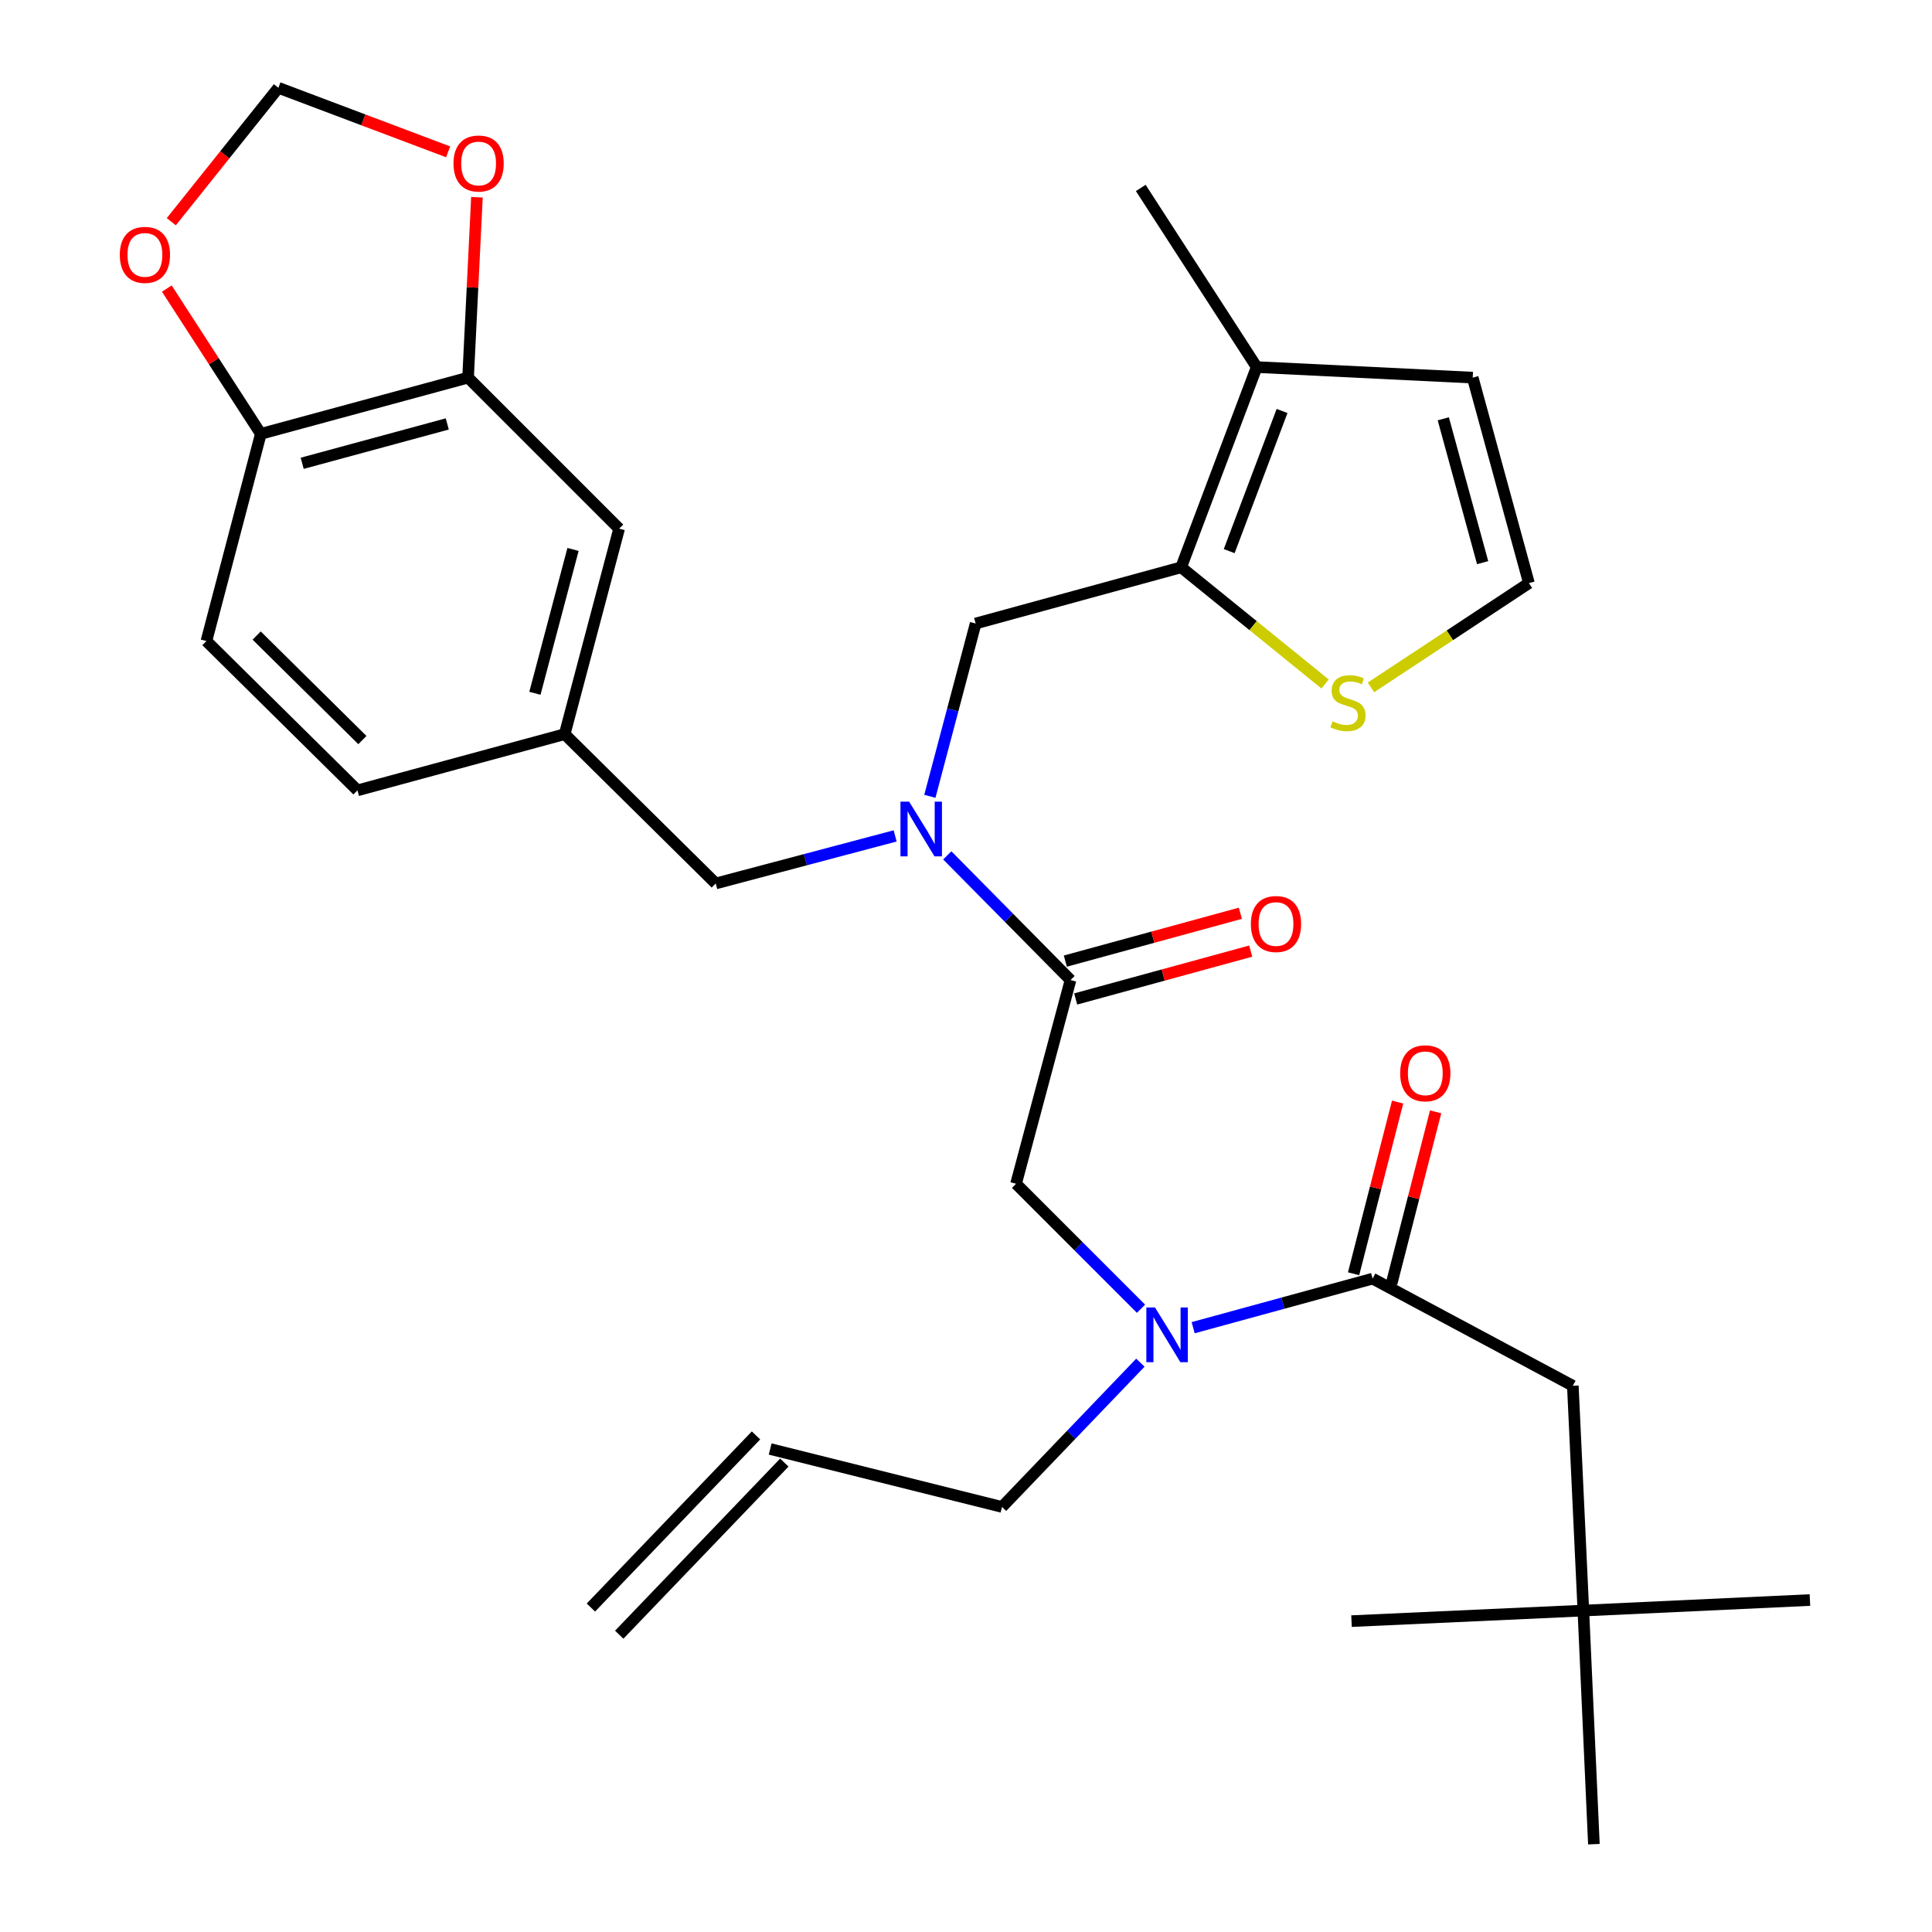 <?xml version='1.0' encoding='iso-8859-1'?>
<svg version='1.1' baseProfile='full'
              xmlns='http://www.w3.org/2000/svg'
                      xmlns:rdkit='http://www.rdkit.org/xml'
                      xmlns:xlink='http://www.w3.org/1999/xlink'
                  xml:space='preserve'
width='1000px' height='1000px' viewBox='0 0 1000 1000'>
<!-- END OF HEADER -->
<rect style='opacity:1.0;fill:#FFFFFF;stroke:none' width='1000' height='1000' x='0' y='0'> </rect>
<path class='bond-0' d='M 819.543,833.63 L 814.093,717.275' style='fill:none;fill-rule:evenodd;stroke:#000000;stroke-width:6px;stroke-linecap:butt;stroke-linejoin:miter;stroke-opacity:1' />
<path class='bond-1' d='M 819.543,833.63 L 824.994,954.545' style='fill:none;fill-rule:evenodd;stroke:#000000;stroke-width:6px;stroke-linecap:butt;stroke-linejoin:miter;stroke-opacity:1' />
<path class='bond-2' d='M 819.543,833.63 L 936.813,828.18' style='fill:none;fill-rule:evenodd;stroke:#000000;stroke-width:6px;stroke-linecap:butt;stroke-linejoin:miter;stroke-opacity:1' />
<path class='bond-3' d='M 819.543,833.63 L 699.542,839.092' style='fill:none;fill-rule:evenodd;stroke:#000000;stroke-width:6px;stroke-linecap:butt;stroke-linejoin:miter;stroke-opacity:1' />
<path class='bond-4' d='M 590.581,677.398 L 558.243,645.06' style='fill:none;fill-rule:evenodd;stroke:#0000FF;stroke-width:6px;stroke-linecap:butt;stroke-linejoin:miter;stroke-opacity:1' />
<path class='bond-4' d='M 558.243,645.06 L 525.905,612.722' style='fill:none;fill-rule:evenodd;stroke:#000000;stroke-width:6px;stroke-linecap:butt;stroke-linejoin:miter;stroke-opacity:1' />
<path class='bond-5' d='M 617.582,687.212 L 664.018,674.517' style='fill:none;fill-rule:evenodd;stroke:#0000FF;stroke-width:6px;stroke-linecap:butt;stroke-linejoin:miter;stroke-opacity:1' />
<path class='bond-5' d='M 664.018,674.517 L 710.455,661.822' style='fill:none;fill-rule:evenodd;stroke:#000000;stroke-width:6px;stroke-linecap:butt;stroke-linejoin:miter;stroke-opacity:1' />
<path class='bond-6' d='M 590.259,705.318 L 554.449,742.656' style='fill:none;fill-rule:evenodd;stroke:#0000FF;stroke-width:6px;stroke-linecap:butt;stroke-linejoin:miter;stroke-opacity:1' />
<path class='bond-6' d='M 554.449,742.656 L 518.638,779.995' style='fill:none;fill-rule:evenodd;stroke:#000000;stroke-width:6px;stroke-linecap:butt;stroke-linejoin:miter;stroke-opacity:1' />
<path class='bond-7' d='M 720.292,664.344 L 731.686,619.913' style='fill:none;fill-rule:evenodd;stroke:#000000;stroke-width:6px;stroke-linecap:butt;stroke-linejoin:miter;stroke-opacity:1' />
<path class='bond-7' d='M 731.686,619.913 L 743.079,575.481' style='fill:none;fill-rule:evenodd;stroke:#FF0000;stroke-width:6px;stroke-linecap:butt;stroke-linejoin:miter;stroke-opacity:1' />
<path class='bond-7' d='M 700.617,659.299 L 712.01,614.867' style='fill:none;fill-rule:evenodd;stroke:#000000;stroke-width:6px;stroke-linecap:butt;stroke-linejoin:miter;stroke-opacity:1' />
<path class='bond-7' d='M 712.01,614.867 L 723.403,570.435' style='fill:none;fill-rule:evenodd;stroke:#FF0000;stroke-width:6px;stroke-linecap:butt;stroke-linejoin:miter;stroke-opacity:1' />
<path class='bond-8' d='M 710.455,661.822 L 814.093,717.275' style='fill:none;fill-rule:evenodd;stroke:#000000;stroke-width:6px;stroke-linecap:butt;stroke-linejoin:miter;stroke-opacity:1' />
<path class='bond-9' d='M 320.508,846.123 L 405.967,757.03' style='fill:none;fill-rule:evenodd;stroke:#000000;stroke-width:6px;stroke-linecap:butt;stroke-linejoin:miter;stroke-opacity:1' />
<path class='bond-9' d='M 305.849,832.062 L 391.308,742.97' style='fill:none;fill-rule:evenodd;stroke:#000000;stroke-width:6px;stroke-linecap:butt;stroke-linejoin:miter;stroke-opacity:1' />
<path class='bond-10' d='M 556.773,517.064 L 602.074,504.678' style='fill:none;fill-rule:evenodd;stroke:#000000;stroke-width:6px;stroke-linecap:butt;stroke-linejoin:miter;stroke-opacity:1' />
<path class='bond-10' d='M 602.074,504.678 L 647.374,492.292' style='fill:none;fill-rule:evenodd;stroke:#FF0000;stroke-width:6px;stroke-linecap:butt;stroke-linejoin:miter;stroke-opacity:1' />
<path class='bond-10' d='M 551.416,497.471 L 596.717,485.085' style='fill:none;fill-rule:evenodd;stroke:#000000;stroke-width:6px;stroke-linecap:butt;stroke-linejoin:miter;stroke-opacity:1' />
<path class='bond-10' d='M 596.717,485.085 L 642.017,472.698' style='fill:none;fill-rule:evenodd;stroke:#FF0000;stroke-width:6px;stroke-linecap:butt;stroke-linejoin:miter;stroke-opacity:1' />
<path class='bond-11' d='M 554.095,507.267 L 525.905,612.722' style='fill:none;fill-rule:evenodd;stroke:#000000;stroke-width:6px;stroke-linecap:butt;stroke-linejoin:miter;stroke-opacity:1' />
<path class='bond-12' d='M 554.095,507.267 L 522.2,475' style='fill:none;fill-rule:evenodd;stroke:#000000;stroke-width:6px;stroke-linecap:butt;stroke-linejoin:miter;stroke-opacity:1' />
<path class='bond-12' d='M 522.2,475 L 490.305,442.733' style='fill:none;fill-rule:evenodd;stroke:#0000FF;stroke-width:6px;stroke-linecap:butt;stroke-linejoin:miter;stroke-opacity:1' />
<path class='bond-13' d='M 398.637,750 L 518.638,779.995' style='fill:none;fill-rule:evenodd;stroke:#000000;stroke-width:6px;stroke-linecap:butt;stroke-linejoin:miter;stroke-opacity:1' />
<path class='bond-14' d='M 504.995,322.73 L 611.364,293.638' style='fill:none;fill-rule:evenodd;stroke:#000000;stroke-width:6px;stroke-linecap:butt;stroke-linejoin:miter;stroke-opacity:1' />
<path class='bond-15' d='M 504.995,322.73 L 493.146,367.453' style='fill:none;fill-rule:evenodd;stroke:#000000;stroke-width:6px;stroke-linecap:butt;stroke-linejoin:miter;stroke-opacity:1' />
<path class='bond-15' d='M 493.146,367.453 L 481.297,412.177' style='fill:none;fill-rule:evenodd;stroke:#0000FF;stroke-width:6px;stroke-linecap:butt;stroke-linejoin:miter;stroke-opacity:1' />
<path class='bond-16' d='M 463.327,432.663 L 416.893,444.97' style='fill:none;fill-rule:evenodd;stroke:#0000FF;stroke-width:6px;stroke-linecap:butt;stroke-linejoin:miter;stroke-opacity:1' />
<path class='bond-16' d='M 416.893,444.97 L 370.46,457.276' style='fill:none;fill-rule:evenodd;stroke:#000000;stroke-width:6px;stroke-linecap:butt;stroke-linejoin:miter;stroke-opacity:1' />
<path class='bond-17' d='M 370.46,457.276 L 292.279,379.999' style='fill:none;fill-rule:evenodd;stroke:#000000;stroke-width:6px;stroke-linecap:butt;stroke-linejoin:miter;stroke-opacity:1' />
<path class='bond-18' d='M 242.277,195.461 L 135.005,224.564' style='fill:none;fill-rule:evenodd;stroke:#000000;stroke-width:6px;stroke-linecap:butt;stroke-linejoin:miter;stroke-opacity:1' />
<path class='bond-18' d='M 231.505,219.43 L 156.415,239.803' style='fill:none;fill-rule:evenodd;stroke:#000000;stroke-width:6px;stroke-linecap:butt;stroke-linejoin:miter;stroke-opacity:1' />
<path class='bond-19' d='M 242.277,195.461 L 244.572,148.771' style='fill:none;fill-rule:evenodd;stroke:#000000;stroke-width:6px;stroke-linecap:butt;stroke-linejoin:miter;stroke-opacity:1' />
<path class='bond-19' d='M 244.572,148.771 L 246.866,102.081' style='fill:none;fill-rule:evenodd;stroke:#FF0000;stroke-width:6px;stroke-linecap:butt;stroke-linejoin:miter;stroke-opacity:1' />
<path class='bond-20' d='M 242.277,195.461 L 320.457,273.641' style='fill:none;fill-rule:evenodd;stroke:#000000;stroke-width:6px;stroke-linecap:butt;stroke-linejoin:miter;stroke-opacity:1' />
<path class='bond-21' d='M 135.005,224.564 L 110.674,186.962' style='fill:none;fill-rule:evenodd;stroke:#000000;stroke-width:6px;stroke-linecap:butt;stroke-linejoin:miter;stroke-opacity:1' />
<path class='bond-21' d='M 110.674,186.962 L 86.342,149.36' style='fill:none;fill-rule:evenodd;stroke:#FF0000;stroke-width:6px;stroke-linecap:butt;stroke-linejoin:miter;stroke-opacity:1' />
<path class='bond-22' d='M 135.005,224.564 L 106.839,331.814' style='fill:none;fill-rule:evenodd;stroke:#000000;stroke-width:6px;stroke-linecap:butt;stroke-linejoin:miter;stroke-opacity:1' />
<path class='bond-23' d='M 611.364,293.638 L 650.454,190' style='fill:none;fill-rule:evenodd;stroke:#000000;stroke-width:6px;stroke-linecap:butt;stroke-linejoin:miter;stroke-opacity:1' />
<path class='bond-23' d='M 636.233,285.26 L 663.596,212.714' style='fill:none;fill-rule:evenodd;stroke:#000000;stroke-width:6px;stroke-linecap:butt;stroke-linejoin:miter;stroke-opacity:1' />
<path class='bond-24' d='M 611.364,293.638 L 648.615,323.831' style='fill:none;fill-rule:evenodd;stroke:#000000;stroke-width:6px;stroke-linecap:butt;stroke-linejoin:miter;stroke-opacity:1' />
<path class='bond-24' d='M 648.615,323.831 L 685.866,354.024' style='fill:none;fill-rule:evenodd;stroke:#CCCC00;stroke-width:6px;stroke-linecap:butt;stroke-linejoin:miter;stroke-opacity:1' />
<path class='bond-25' d='M 650.454,190 L 762.274,195.461' style='fill:none;fill-rule:evenodd;stroke:#000000;stroke-width:6px;stroke-linecap:butt;stroke-linejoin:miter;stroke-opacity:1' />
<path class='bond-26' d='M 650.454,190 L 590.454,97.274' style='fill:none;fill-rule:evenodd;stroke:#000000;stroke-width:6px;stroke-linecap:butt;stroke-linejoin:miter;stroke-opacity:1' />
<path class='bond-27' d='M 709.611,355.79 L 750.488,328.805' style='fill:none;fill-rule:evenodd;stroke:#CCCC00;stroke-width:6px;stroke-linecap:butt;stroke-linejoin:miter;stroke-opacity:1' />
<path class='bond-27' d='M 750.488,328.805 L 791.365,301.819' style='fill:none;fill-rule:evenodd;stroke:#000000;stroke-width:6px;stroke-linecap:butt;stroke-linejoin:miter;stroke-opacity:1' />
<path class='bond-28' d='M 791.365,301.819 L 762.274,195.461' style='fill:none;fill-rule:evenodd;stroke:#000000;stroke-width:6px;stroke-linecap:butt;stroke-linejoin:miter;stroke-opacity:1' />
<path class='bond-28' d='M 767.409,291.225 L 747.045,216.774' style='fill:none;fill-rule:evenodd;stroke:#000000;stroke-width:6px;stroke-linecap:butt;stroke-linejoin:miter;stroke-opacity:1' />
<path class='bond-29' d='M 231.959,78.597 L 188.024,62.026' style='fill:none;fill-rule:evenodd;stroke:#FF0000;stroke-width:6px;stroke-linecap:butt;stroke-linejoin:miter;stroke-opacity:1' />
<path class='bond-29' d='M 188.024,62.026 L 144.09,45.455' style='fill:none;fill-rule:evenodd;stroke:#000000;stroke-width:6px;stroke-linecap:butt;stroke-linejoin:miter;stroke-opacity:1' />
<path class='bond-30' d='M 88.669,114.753 L 116.379,80.104' style='fill:none;fill-rule:evenodd;stroke:#FF0000;stroke-width:6px;stroke-linecap:butt;stroke-linejoin:miter;stroke-opacity:1' />
<path class='bond-30' d='M 116.379,80.104 L 144.09,45.455' style='fill:none;fill-rule:evenodd;stroke:#000000;stroke-width:6px;stroke-linecap:butt;stroke-linejoin:miter;stroke-opacity:1' />
<path class='bond-31' d='M 320.457,273.641 L 292.279,379.999' style='fill:none;fill-rule:evenodd;stroke:#000000;stroke-width:6px;stroke-linecap:butt;stroke-linejoin:miter;stroke-opacity:1' />
<path class='bond-31' d='M 296.596,284.393 L 276.871,358.843' style='fill:none;fill-rule:evenodd;stroke:#000000;stroke-width:6px;stroke-linecap:butt;stroke-linejoin:miter;stroke-opacity:1' />
<path class='bond-32' d='M 106.839,331.814 L 185.019,409.091' style='fill:none;fill-rule:evenodd;stroke:#000000;stroke-width:6px;stroke-linecap:butt;stroke-linejoin:miter;stroke-opacity:1' />
<path class='bond-32' d='M 132.845,328.959 L 187.571,383.053' style='fill:none;fill-rule:evenodd;stroke:#000000;stroke-width:6px;stroke-linecap:butt;stroke-linejoin:miter;stroke-opacity:1' />
<path class='bond-33' d='M 292.279,379.999 L 185.019,409.091' style='fill:none;fill-rule:evenodd;stroke:#000000;stroke-width:6px;stroke-linecap:butt;stroke-linejoin:miter;stroke-opacity:1' />
<path  class='atom-1' d='M 597.825 676.742
L 607.105 691.742
Q 608.025 693.222, 609.505 695.902
Q 610.985 698.582, 611.065 698.742
L 611.065 676.742
L 614.825 676.742
L 614.825 705.062
L 610.945 705.062
L 600.985 688.662
Q 599.825 686.742, 598.585 684.542
Q 597.385 682.342, 597.025 681.662
L 597.025 705.062
L 593.345 705.062
L 593.345 676.742
L 597.825 676.742
' fill='#0000FF'/>
<path  class='atom-3' d='M 724.73 555.533
Q 724.73 548.733, 728.09 544.933
Q 731.45 541.133, 737.73 541.133
Q 744.01 541.133, 747.37 544.933
Q 750.73 548.733, 750.73 555.533
Q 750.73 562.413, 747.33 566.333
Q 743.93 570.213, 737.73 570.213
Q 731.49 570.213, 728.09 566.333
Q 724.73 562.453, 724.73 555.533
M 737.73 567.013
Q 742.05 567.013, 744.37 564.133
Q 746.73 561.213, 746.73 555.533
Q 746.73 549.973, 744.37 547.173
Q 742.05 544.333, 737.73 544.333
Q 733.41 544.333, 731.05 547.133
Q 728.73 549.933, 728.73 555.533
Q 728.73 561.253, 731.05 564.133
Q 733.41 567.013, 737.73 567.013
' fill='#FF0000'/>
<path  class='atom-8' d='M 647.452 478.267
Q 647.452 471.467, 650.812 467.667
Q 654.172 463.867, 660.452 463.867
Q 666.732 463.867, 670.092 467.667
Q 673.452 471.467, 673.452 478.267
Q 673.452 485.147, 670.052 489.067
Q 666.652 492.947, 660.452 492.947
Q 654.212 492.947, 650.812 489.067
Q 647.452 485.187, 647.452 478.267
M 660.452 489.747
Q 664.772 489.747, 667.092 486.867
Q 669.452 483.947, 669.452 478.267
Q 669.452 472.707, 667.092 469.907
Q 664.772 467.067, 660.452 467.067
Q 656.132 467.067, 653.772 469.867
Q 651.452 472.667, 651.452 478.267
Q 651.452 483.987, 653.772 486.867
Q 656.132 489.747, 660.452 489.747
' fill='#FF0000'/>
<path  class='atom-12' d='M 470.557 414.927
L 479.837 429.927
Q 480.757 431.407, 482.237 434.087
Q 483.717 436.767, 483.797 436.927
L 483.797 414.927
L 487.557 414.927
L 487.557 443.247
L 483.677 443.247
L 473.717 426.847
Q 472.557 424.927, 471.317 422.727
Q 470.117 420.527, 469.757 419.847
L 469.757 443.247
L 466.077 443.247
L 466.077 414.927
L 470.557 414.927
' fill='#0000FF'/>
<path  class='atom-18' d='M 689.725 373.356
Q 690.045 373.476, 691.365 374.036
Q 692.685 374.596, 694.125 374.956
Q 695.605 375.276, 697.045 375.276
Q 699.725 375.276, 701.285 373.996
Q 702.845 372.676, 702.845 370.396
Q 702.845 368.836, 702.045 367.876
Q 701.285 366.916, 700.085 366.396
Q 698.885 365.876, 696.885 365.276
Q 694.365 364.516, 692.845 363.796
Q 691.365 363.076, 690.285 361.556
Q 689.245 360.036, 689.245 357.476
Q 689.245 353.916, 691.645 351.716
Q 694.085 349.516, 698.885 349.516
Q 702.165 349.516, 705.885 351.076
L 704.965 354.156
Q 701.565 352.756, 699.005 352.756
Q 696.245 352.756, 694.725 353.916
Q 693.205 355.036, 693.245 356.996
Q 693.245 358.516, 694.005 359.436
Q 694.805 360.356, 695.925 360.876
Q 697.085 361.396, 699.005 361.996
Q 701.565 362.796, 703.085 363.596
Q 704.605 364.396, 705.685 366.036
Q 706.805 367.636, 706.805 370.396
Q 706.805 374.316, 704.165 376.436
Q 701.565 378.516, 697.205 378.516
Q 694.685 378.516, 692.765 377.956
Q 690.885 377.436, 688.645 376.516
L 689.725 373.356
' fill='#CCCC00'/>
<path  class='atom-22' d='M 234.728 84.625
Q 234.728 77.825, 238.088 74.025
Q 241.448 70.225, 247.728 70.225
Q 254.008 70.225, 257.368 74.025
Q 260.728 77.825, 260.728 84.625
Q 260.728 91.505, 257.328 95.425
Q 253.928 99.305, 247.728 99.305
Q 241.488 99.305, 238.088 95.425
Q 234.728 91.545, 234.728 84.625
M 247.728 96.105
Q 252.048 96.105, 254.368 93.225
Q 256.728 90.305, 256.728 84.625
Q 256.728 79.065, 254.368 76.265
Q 252.048 73.425, 247.728 73.425
Q 243.408 73.425, 241.048 76.225
Q 238.728 79.025, 238.728 84.625
Q 238.728 90.345, 241.048 93.225
Q 243.408 96.105, 247.728 96.105
' fill='#FF0000'/>
<path  class='atom-23' d='M 62.005 131.918
Q 62.005 125.118, 65.365 121.318
Q 68.725 117.518, 75.005 117.518
Q 81.285 117.518, 84.645 121.318
Q 88.005 125.118, 88.005 131.918
Q 88.005 138.798, 84.605 142.718
Q 81.205 146.598, 75.005 146.598
Q 68.765 146.598, 65.365 142.718
Q 62.005 138.838, 62.005 131.918
M 75.005 143.398
Q 79.325 143.398, 81.645 140.518
Q 84.005 137.598, 84.005 131.918
Q 84.005 126.358, 81.645 123.558
Q 79.325 120.718, 75.005 120.718
Q 70.685 120.718, 68.325 123.518
Q 66.005 126.318, 66.005 131.918
Q 66.005 137.638, 68.325 140.518
Q 70.685 143.398, 75.005 143.398
' fill='#FF0000'/>
</svg>
